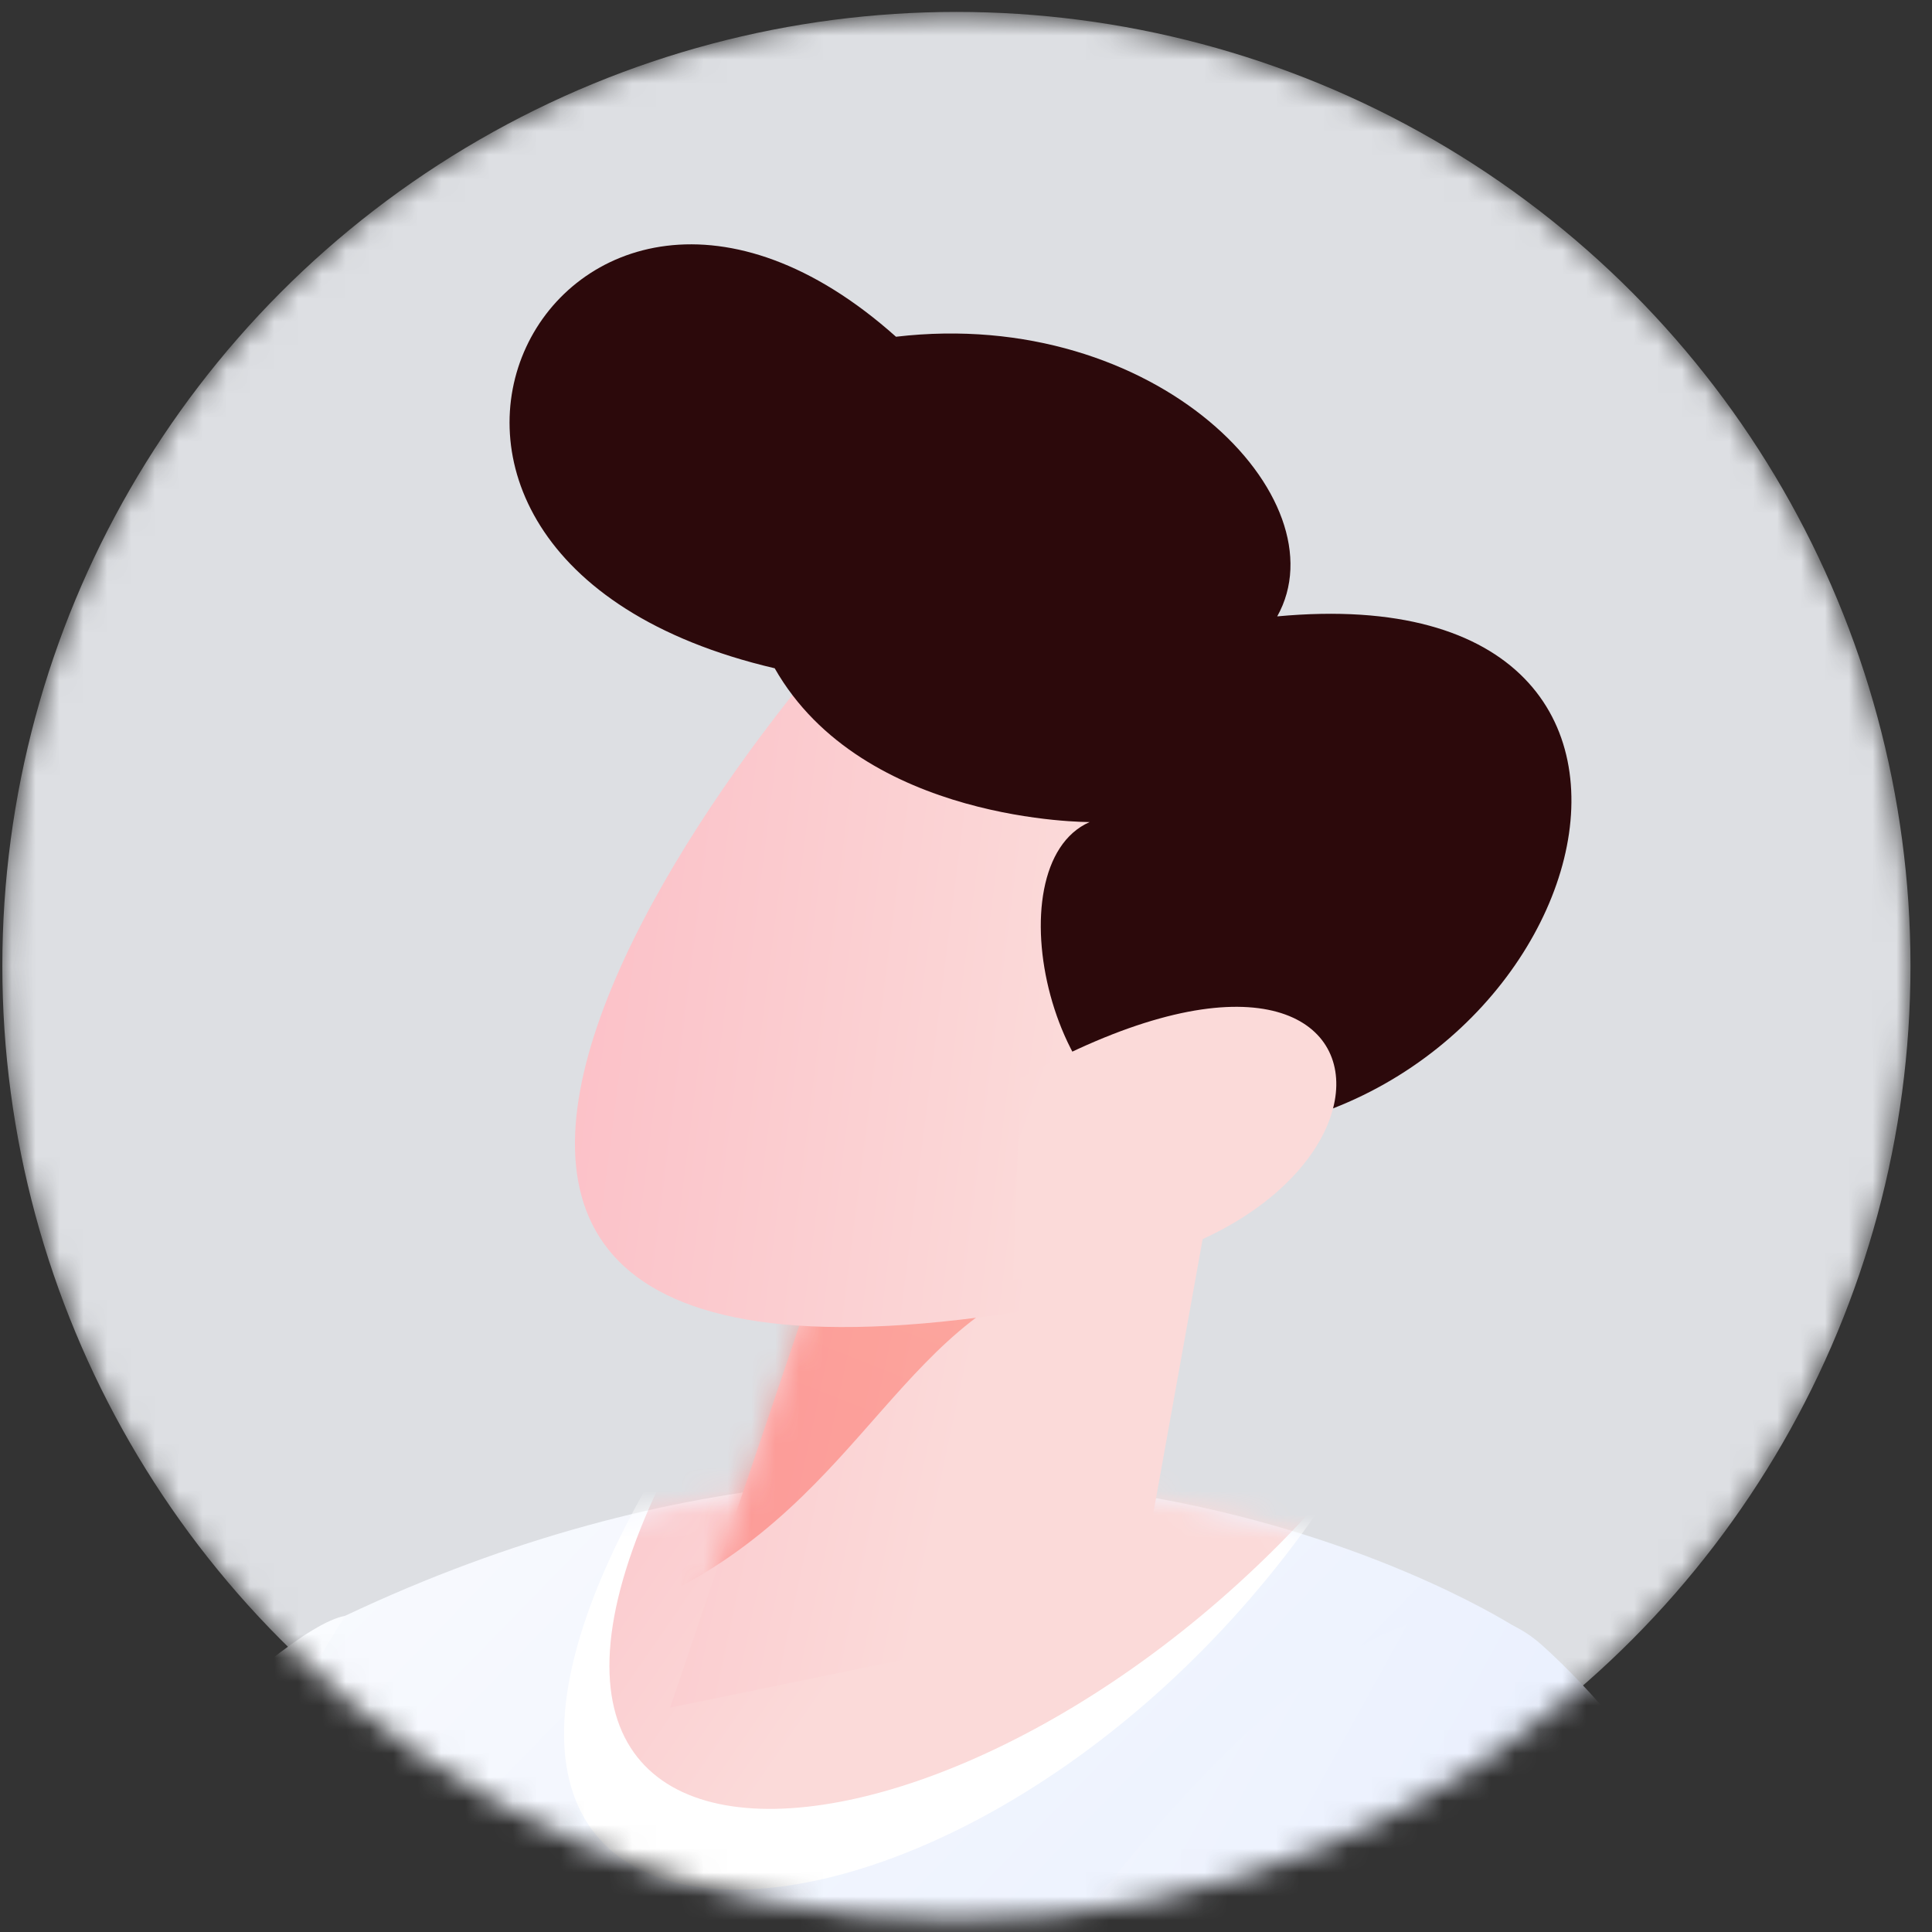 <svg width="81" height="81" viewBox="0 0 81 81" fill="none" xmlns="http://www.w3.org/2000/svg">
<rect x="0" y="0" width="81" height="81" fill="#333333" stroke="none"/>
<mask id="mask0_3748_234021" style="mask-type:alpha" maskUnits="userSpaceOnUse" x="0" y="0" width="81" height="81">
<circle cx="40.098" cy="40.5" r="40" fill="#D5E9F6"/>
</mask>
<g mask="url(#mask0_3748_234021)">
<circle cx="40.098" cy="40.5" r="40" fill="#DDDFE3"/>
<mask id="mask1_3748_234021" style="mask-type:luminance" maskUnits="userSpaceOnUse" x="-1" y="-2" width="83" height="84">
<rect x="-0.838" y="-1.371" width="82.467" height="82.467" fill="white"/>
</mask>
<g mask="url(#mask1_3748_234021)">
<path d="M-46.085 84.027C-55.004 86.6 -60.308 102.012 -60.308 102.012C-60.308 102.012 -33.672 137.039 -23.928 137.108C-14.184 137.178 15.618 108.818 15.618 108.818C15.618 108.818 25.844 65.688 14.467 67.746C8.722 68.785 -22.577 105.883 -22.577 105.883L-46.085 84.027Z" fill="url(#paint0_linear_3748_234021)"/>
<path d="M-2.103 140.49C24.742 154.666 57.161 146.925 57.161 146.925C49.621 124.605 63.567 68.238 63.567 68.238C63.567 68.238 42.517 54.474 14.467 67.745C-1.218 92.479 -2.103 140.49 -2.103 140.49Z" fill="url(#paint1_linear_3748_234021)"/>
<mask id="mask2_3748_234021" style="mask-type:luminance" maskUnits="userSpaceOnUse" x="-3" y="61" width="67" height="89">
<path fill-rule="evenodd" clip-rule="evenodd" d="M-2.103 140.49C24.742 154.666 57.161 146.925 57.161 146.925C49.621 124.605 63.567 68.238 63.567 68.238C63.567 68.238 42.517 54.474 14.467 67.745C-1.218 92.479 -2.103 140.49 -2.103 140.49Z" fill="white"/>
</mask>
<g mask="url(#mask2_3748_234021)">
<path d="M28.096 60.68C13.095 84.925 39.62 84.612 54.576 64.311C61.899 54.371 48.288 60.68 48.288 60.68" fill="white"/>
<path d="M30.048 57.916C15.047 82.161 41.101 80.238 56.528 61.547C64.387 52.026 50.242 57.916 50.242 57.916" fill="url(#paint2_linear_3748_234021)"/>
</g>
<path d="M36.381 47.085L28.096 71.593L47.609 67.579L51.145 47.93L36.381 47.085Z" fill="url(#paint3_linear_3748_234021)"/>
<mask id="mask3_3748_234021" style="mask-type:luminance" maskUnits="userSpaceOnUse" x="28" y="47" width="24" height="25">
<path fill-rule="evenodd" clip-rule="evenodd" d="M36.381 47.085L28.096 71.593L47.609 67.579L51.145 47.93L36.381 47.085Z" fill="white"/>
</mask>
<g mask="url(#mask3_3748_234021)">
<path opacity="0.34" d="M24.153 68.27C34.751 65.242 36.613 57.157 42.836 54.047C49.058 50.936 48.34 48.963 48.34 48.963L33.962 48.66" fill="url(#paint4_linear_3748_234021)"/>
</g>
<path d="M39.71 22.215C32.48 28.017 5.564 62.195 45.406 54.521L48.278 46.735L48.288 35.586L39.71 22.215Z" fill="url(#paint5_linear_3748_234021)"/>
<path d="M49.733 47.619C44.102 47.628 41.53 36.292 45.684 34.465C45.684 34.465 36.179 34.518 32.48 28.018C12.019 23.226 23.46 1.532 37.565 14.118C48.498 12.835 56.301 20.928 53.548 25.842C73.923 23.942 66.51 47.593 49.733 47.619Z" fill="url(#paint6_linear_3748_234021)"/>
<path d="M42.474 53.647C60.412 53.127 60.569 35.285 42.782 45.211L42.474 53.647Z" fill="url(#paint7_linear_3748_234021)"/>
<path d="M59.476 153.095C66.421 159.534 76.891 167.86 78.696 164.538C80.325 161.54 89.891 116.644 88.601 112.612C83.546 96.801 72.959 76.436 64.661 68.984C56.364 61.532 39.62 88.567 39.62 88.567L64.486 120.551L59.476 153.095Z" fill="url(#paint8_linear_3748_234021)"/>
</g>
</g>
<defs>
<linearGradient id="paint0_linear_3748_234021" x1="-92.195" y1="86.018" x2="-46.758" y2="189.612" gradientUnits="userSpaceOnUse">
<stop offset="0.102" stop-color="white"/>
<stop offset="0.885" stop-color="#E3EBFD"/>
</linearGradient>
<linearGradient id="paint1_linear_3748_234021" x1="-44.771" y1="78.709" x2="35.422" y2="156.778" gradientUnits="userSpaceOnUse">
<stop offset="0.102" stop-color="white"/>
<stop offset="0.885" stop-color="#E3EBFD"/>
</linearGradient>
<linearGradient id="paint2_linear_3748_234021" x1="-10.553" y1="68.448" x2="25.447" y2="93.361" gradientUnits="userSpaceOnUse">
<stop offset="0.102" stop-color="#FCADBA"/>
<stop offset="0.885" stop-color="#FBDAD9"/>
</linearGradient>
<linearGradient id="paint3_linear_3748_234021" x1="-5.248" y1="74.403" x2="40.615" y2="84.221" gradientUnits="userSpaceOnUse">
<stop offset="0.102" stop-color="#FCADBA"/>
<stop offset="0.885" stop-color="#FBDAD9"/>
</linearGradient>
<linearGradient id="paint4_linear_3748_234021" x1="31.916" y1="11.838" x2="14.149" y2="56.435" gradientUnits="userSpaceOnUse">
<stop offset="0.101" stop-color="#FF7638"/>
<stop offset="0.885" stop-color="#FF3929"/>
</linearGradient>
<linearGradient id="paint5_linear_3748_234021" x1="0.517" y1="62.8" x2="46.775" y2="68.66" gradientUnits="userSpaceOnUse">
<stop offset="0.102" stop-color="#FCADBA"/>
<stop offset="0.885" stop-color="#FBDAD9"/>
</linearGradient>
<linearGradient id="paint6_linear_3748_234021" x1="58.981" y1="-15.044" x2="27.806" y2="20.035" gradientUnits="userSpaceOnUse">
<stop offset="0.102" stop-color="#2C090B"/>
<stop offset="0.885" stop-color="#2C090B"/>
</linearGradient>
<linearGradient id="paint7_linear_3748_234021" x1="-3.452" y1="56.405" x2="40.792" y2="71.44" gradientUnits="userSpaceOnUse">
<stop offset="0.102" stop-color="#FCADBA"/>
<stop offset="0.885" stop-color="#FBDAD9"/>
</linearGradient>
<linearGradient id="paint8_linear_3748_234021" x1="-4.254" y1="67.944" x2="77.973" y2="113.178" gradientUnits="userSpaceOnUse">
<stop offset="0.102" stop-color="white"/>
<stop offset="0.885" stop-color="#E3EBFD"/>
</linearGradient>
</defs>
</svg>
